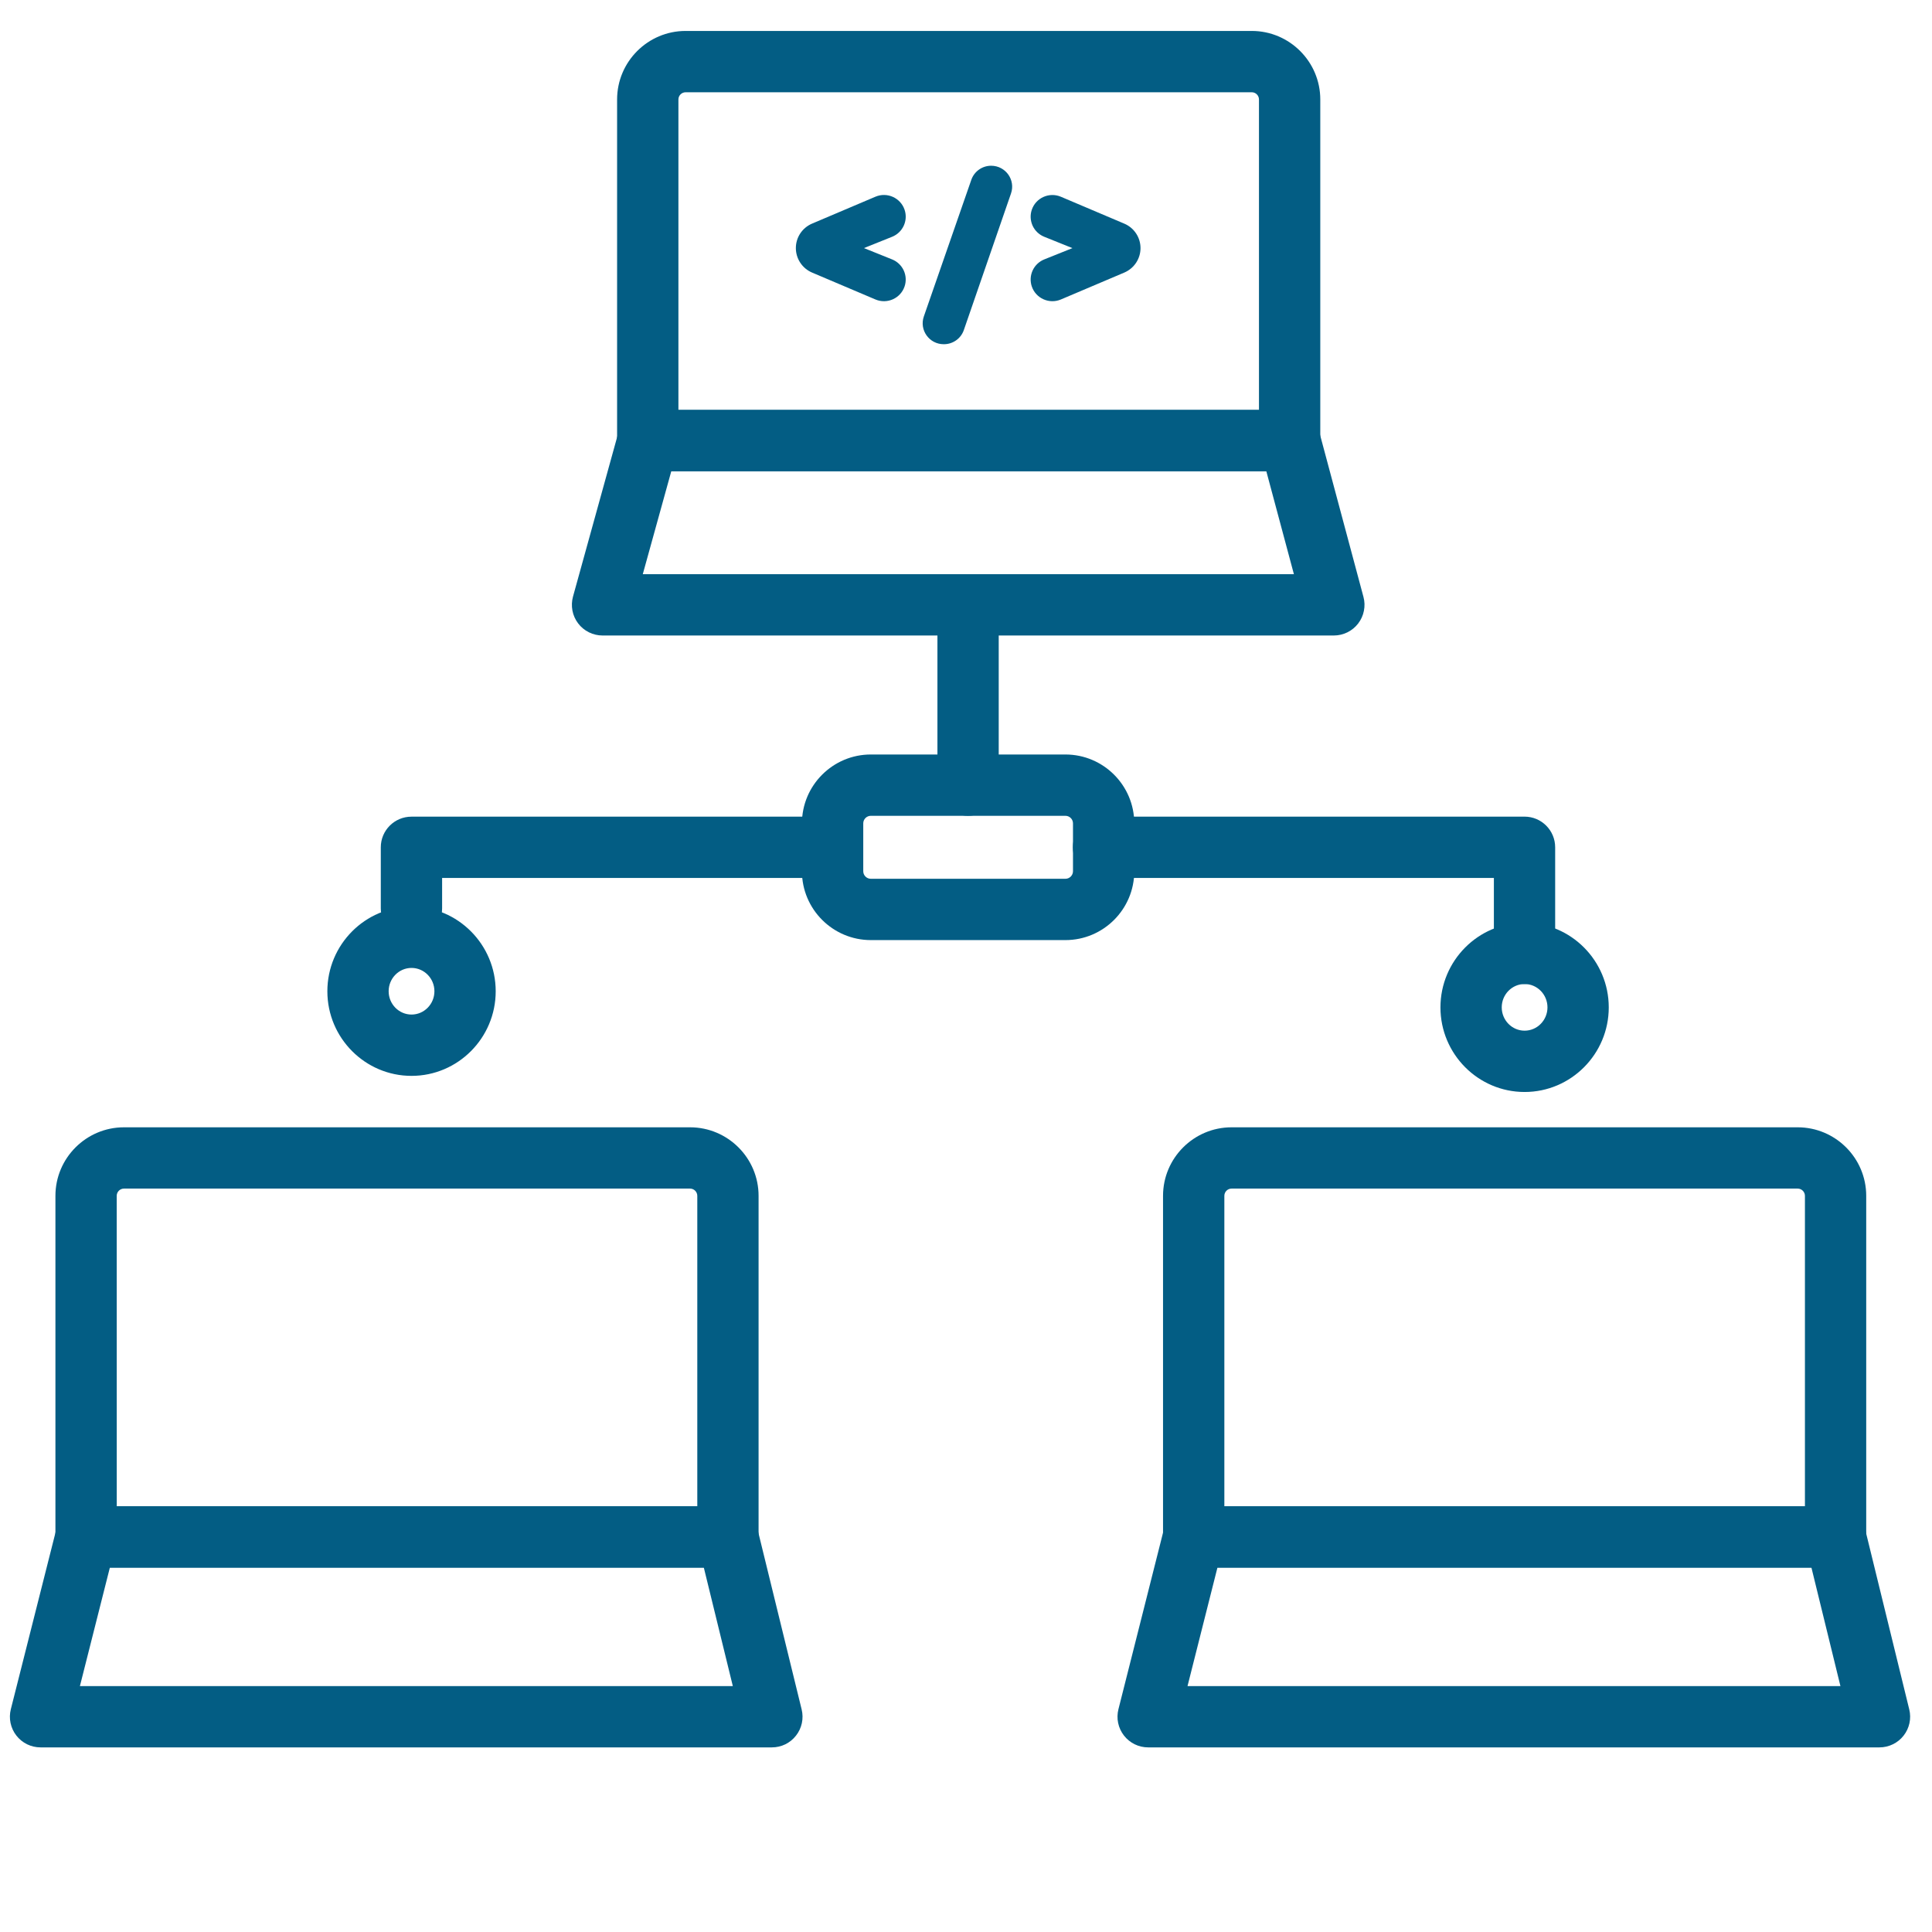 <svg width="61" height="61" viewBox="0 0 61 61" fill="none" xmlns="http://www.w3.org/2000/svg">
<g clip-path="url(#clip0_673_954)">
<path d="M40.719 14.878H20.452C19.918 14.878 19.484 14.445 19.484 13.91V3.141C19.484 1.948 20.455 0.977 21.648 0.977H39.522C40.715 0.977 41.686 1.948 41.686 3.141V13.911C41.686 14.038 41.661 14.164 41.612 14.281C41.564 14.399 41.493 14.505 41.403 14.595C41.313 14.685 41.206 14.756 41.089 14.805C40.971 14.853 40.846 14.878 40.718 14.878H40.719ZM21.42 12.943H39.75V3.141C39.75 3.015 39.648 2.913 39.522 2.913H21.649C21.522 2.913 21.42 3.015 21.42 3.141V12.943Z" fill="#035D84"/>
<path d="M42.114 20.065H19.024C18.875 20.065 18.728 20.03 18.594 19.964C18.461 19.898 18.344 19.802 18.254 19.683C18.164 19.564 18.102 19.427 18.074 19.28C18.046 19.134 18.052 18.983 18.091 18.839L19.526 13.652C19.582 13.448 19.704 13.268 19.872 13.14C20.041 13.012 20.247 12.943 20.458 12.943H40.724C40.938 12.943 41.145 13.013 41.314 13.143C41.483 13.272 41.604 13.454 41.66 13.66L43.049 18.846C43.088 18.99 43.093 19.14 43.063 19.286C43.035 19.431 42.972 19.568 42.882 19.686C42.792 19.804 42.675 19.899 42.542 19.965C42.409 20.03 42.263 20.065 42.114 20.065L42.114 20.065ZM20.295 18.129H40.853L39.982 14.878H21.195L20.295 18.129ZM27.64 6.211L25.64 7.06C25.488 7.125 25.358 7.232 25.267 7.37C25.176 7.507 25.128 7.668 25.128 7.833C25.128 7.998 25.177 8.159 25.268 8.296C25.359 8.434 25.488 8.541 25.64 8.606L27.64 9.455C28.01 9.612 28.436 9.421 28.562 9.04C28.617 8.875 28.606 8.695 28.533 8.537C28.459 8.379 28.328 8.255 28.166 8.19L27.278 7.833L28.167 7.476C28.503 7.341 28.676 6.969 28.562 6.626C28.436 6.246 28.01 6.054 27.64 6.211ZM29.795 10.868H29.804C29.942 10.868 30.076 10.825 30.189 10.745C30.301 10.666 30.386 10.553 30.431 10.423L31.921 6.108C32.069 5.68 31.75 5.233 31.294 5.233C31.157 5.233 31.022 5.275 30.91 5.355C30.798 5.435 30.713 5.547 30.668 5.677L29.169 9.991C29.02 10.421 29.34 10.868 29.795 10.868ZM32.576 6.627C32.521 6.792 32.532 6.972 32.605 7.13C32.678 7.287 32.809 7.411 32.971 7.476L33.86 7.834L32.972 8.19C32.81 8.255 32.679 8.379 32.605 8.537C32.532 8.695 32.521 8.875 32.576 9.041C32.702 9.42 33.128 9.612 33.497 9.455L35.498 8.606C35.649 8.541 35.779 8.434 35.87 8.297C35.961 8.159 36.01 7.998 36.01 7.834C36.01 7.497 35.808 7.192 35.497 7.061L33.496 6.212C33.127 6.056 32.702 6.247 32.576 6.627ZM22.984 49.494H2.718C2.184 49.494 1.75 49.061 1.75 48.526V37.757C1.75 36.564 2.721 35.593 3.914 35.593H21.787C22.98 35.593 23.951 36.564 23.951 37.757V48.526C23.951 48.653 23.926 48.779 23.878 48.897C23.829 49.014 23.758 49.121 23.668 49.211C23.578 49.3 23.471 49.372 23.354 49.42C23.237 49.469 23.111 49.494 22.984 49.494H22.984ZM3.686 47.558H22.016V37.757C22.016 37.631 21.913 37.528 21.788 37.528H3.914C3.788 37.528 3.685 37.631 3.685 37.757L3.686 47.558Z" fill="#035D84"/>
<path d="M24.371 55.171H1.28C1.133 55.171 0.988 55.138 0.855 55.073C0.723 55.008 0.607 54.914 0.517 54.798C0.426 54.682 0.364 54.546 0.333 54.402C0.303 54.258 0.306 54.109 0.342 53.966L1.777 48.289C1.83 48.08 1.95 47.895 2.12 47.763C2.29 47.63 2.5 47.559 2.715 47.559H22.981C23.198 47.559 23.408 47.631 23.578 47.765C23.749 47.899 23.869 48.086 23.921 48.296L25.311 53.973C25.346 54.115 25.348 54.264 25.317 54.407C25.286 54.55 25.223 54.685 25.132 54.8C25.042 54.916 24.927 55.009 24.795 55.074C24.663 55.138 24.518 55.171 24.371 55.171ZM2.523 53.236H23.138L22.222 49.494H3.469L2.523 53.236ZM57.956 49.494H37.689C37.432 49.494 37.186 49.392 37.005 49.211C36.823 49.029 36.721 48.783 36.721 48.526V37.757C36.721 36.564 37.692 35.593 38.885 35.593H56.759C57.952 35.593 58.923 36.564 58.923 37.757V48.526C58.923 48.783 58.821 49.029 58.64 49.211C58.458 49.392 58.212 49.494 57.955 49.494H57.956ZM38.657 47.559H56.988V37.757C56.988 37.631 56.885 37.528 56.759 37.528H38.885C38.759 37.528 38.657 37.631 38.657 37.757L38.657 47.559Z" fill="#035D84"/>
<path d="M59.342 55.171H36.251C36.104 55.171 35.959 55.138 35.826 55.073C35.694 55.008 35.578 54.914 35.488 54.798C35.397 54.682 35.334 54.546 35.304 54.402C35.273 54.258 35.277 54.109 35.313 53.966L36.747 48.289C36.8 48.08 36.921 47.895 37.091 47.763C37.261 47.63 37.47 47.559 37.686 47.559H57.952C58.169 47.559 58.379 47.631 58.55 47.765C58.72 47.899 58.841 48.086 58.892 48.296L60.282 53.973C60.317 54.115 60.319 54.264 60.288 54.407C60.257 54.55 60.194 54.685 60.103 54.8C60.013 54.916 59.897 55.009 59.765 55.073C59.633 55.138 59.489 55.171 59.342 55.171ZM37.494 53.236H58.109L57.193 49.494H38.439L37.494 53.236ZM48.135 31.07C47.6 31.07 47.167 30.636 47.167 30.102V27.72H34.842C34.585 27.72 34.339 27.618 34.157 27.436C33.976 27.255 33.874 27.009 33.874 26.752C33.874 26.495 33.976 26.249 34.157 26.068C34.339 25.886 34.585 25.784 34.842 25.784H48.135C48.669 25.784 49.102 26.218 49.102 26.752V30.102C49.102 30.637 48.669 31.07 48.135 31.07ZM12.991 29.649C12.457 29.649 12.023 29.215 12.023 28.681V26.752C12.023 26.218 12.457 25.785 12.991 25.785H26.284C26.541 25.785 26.787 25.887 26.968 26.068C27.15 26.25 27.252 26.496 27.252 26.752C27.252 27.009 27.15 27.255 26.968 27.437C26.787 27.618 26.541 27.72 26.284 27.72H13.959V28.681C13.959 29.215 13.526 29.649 12.991 29.649Z" fill="#035D84"/>
<path d="M33.639 29.682H27.495C26.296 29.682 25.32 28.706 25.32 27.507V25.997C25.32 24.797 26.296 23.822 27.495 23.822H33.639C34.838 23.822 35.813 24.797 35.813 25.997V27.507C35.813 28.707 34.838 29.682 33.639 29.682L33.639 29.682ZM27.495 25.758C27.431 25.758 27.371 25.783 27.326 25.828C27.281 25.873 27.256 25.933 27.256 25.997V27.507C27.256 27.571 27.281 27.631 27.326 27.676C27.371 27.721 27.431 27.746 27.495 27.746H33.639C33.702 27.746 33.763 27.721 33.808 27.676C33.852 27.631 33.878 27.571 33.878 27.507V25.997C33.878 25.933 33.853 25.873 33.808 25.828C33.763 25.783 33.703 25.758 33.639 25.758H27.495Z" fill="#035D84"/>
<path d="M30.566 25.758C30.031 25.758 29.598 25.324 29.598 24.79V19.097C29.598 18.563 30.031 18.129 30.566 18.129C31.1 18.129 31.533 18.563 31.533 19.097V24.79C31.532 25.324 31.1 25.758 30.566 25.758ZM12.993 33.969C11.528 33.969 10.336 32.771 10.336 31.298C10.336 29.824 11.528 28.625 12.993 28.625C14.459 28.625 15.651 29.824 15.651 31.298C15.651 32.771 14.459 33.969 12.993 33.969ZM12.993 30.561C12.595 30.561 12.271 30.891 12.271 31.297C12.271 31.703 12.595 32.033 12.993 32.033C13.392 32.033 13.716 31.703 13.716 31.297C13.716 30.891 13.392 30.561 12.993 30.561L12.993 30.561ZM48.137 34.478C46.671 34.478 45.48 33.279 45.48 31.807C45.48 30.334 46.671 29.134 48.137 29.134C49.602 29.134 50.794 30.334 50.794 31.807C50.794 33.279 49.602 34.478 48.137 34.478ZM48.137 31.069C47.739 31.069 47.415 31.4 47.415 31.806C47.415 32.212 47.739 32.542 48.137 32.542C48.535 32.542 48.859 32.212 48.859 31.806C48.859 31.4 48.535 31.069 48.137 31.069Z" fill="#035D84"/>
</g>
<defs>
<clipPath id="clip0_673_954">
<rect width="60" height="60" fill="white" transform="translate(0.312 0.856)"/>
</clipPath>
</defs>
</svg>
